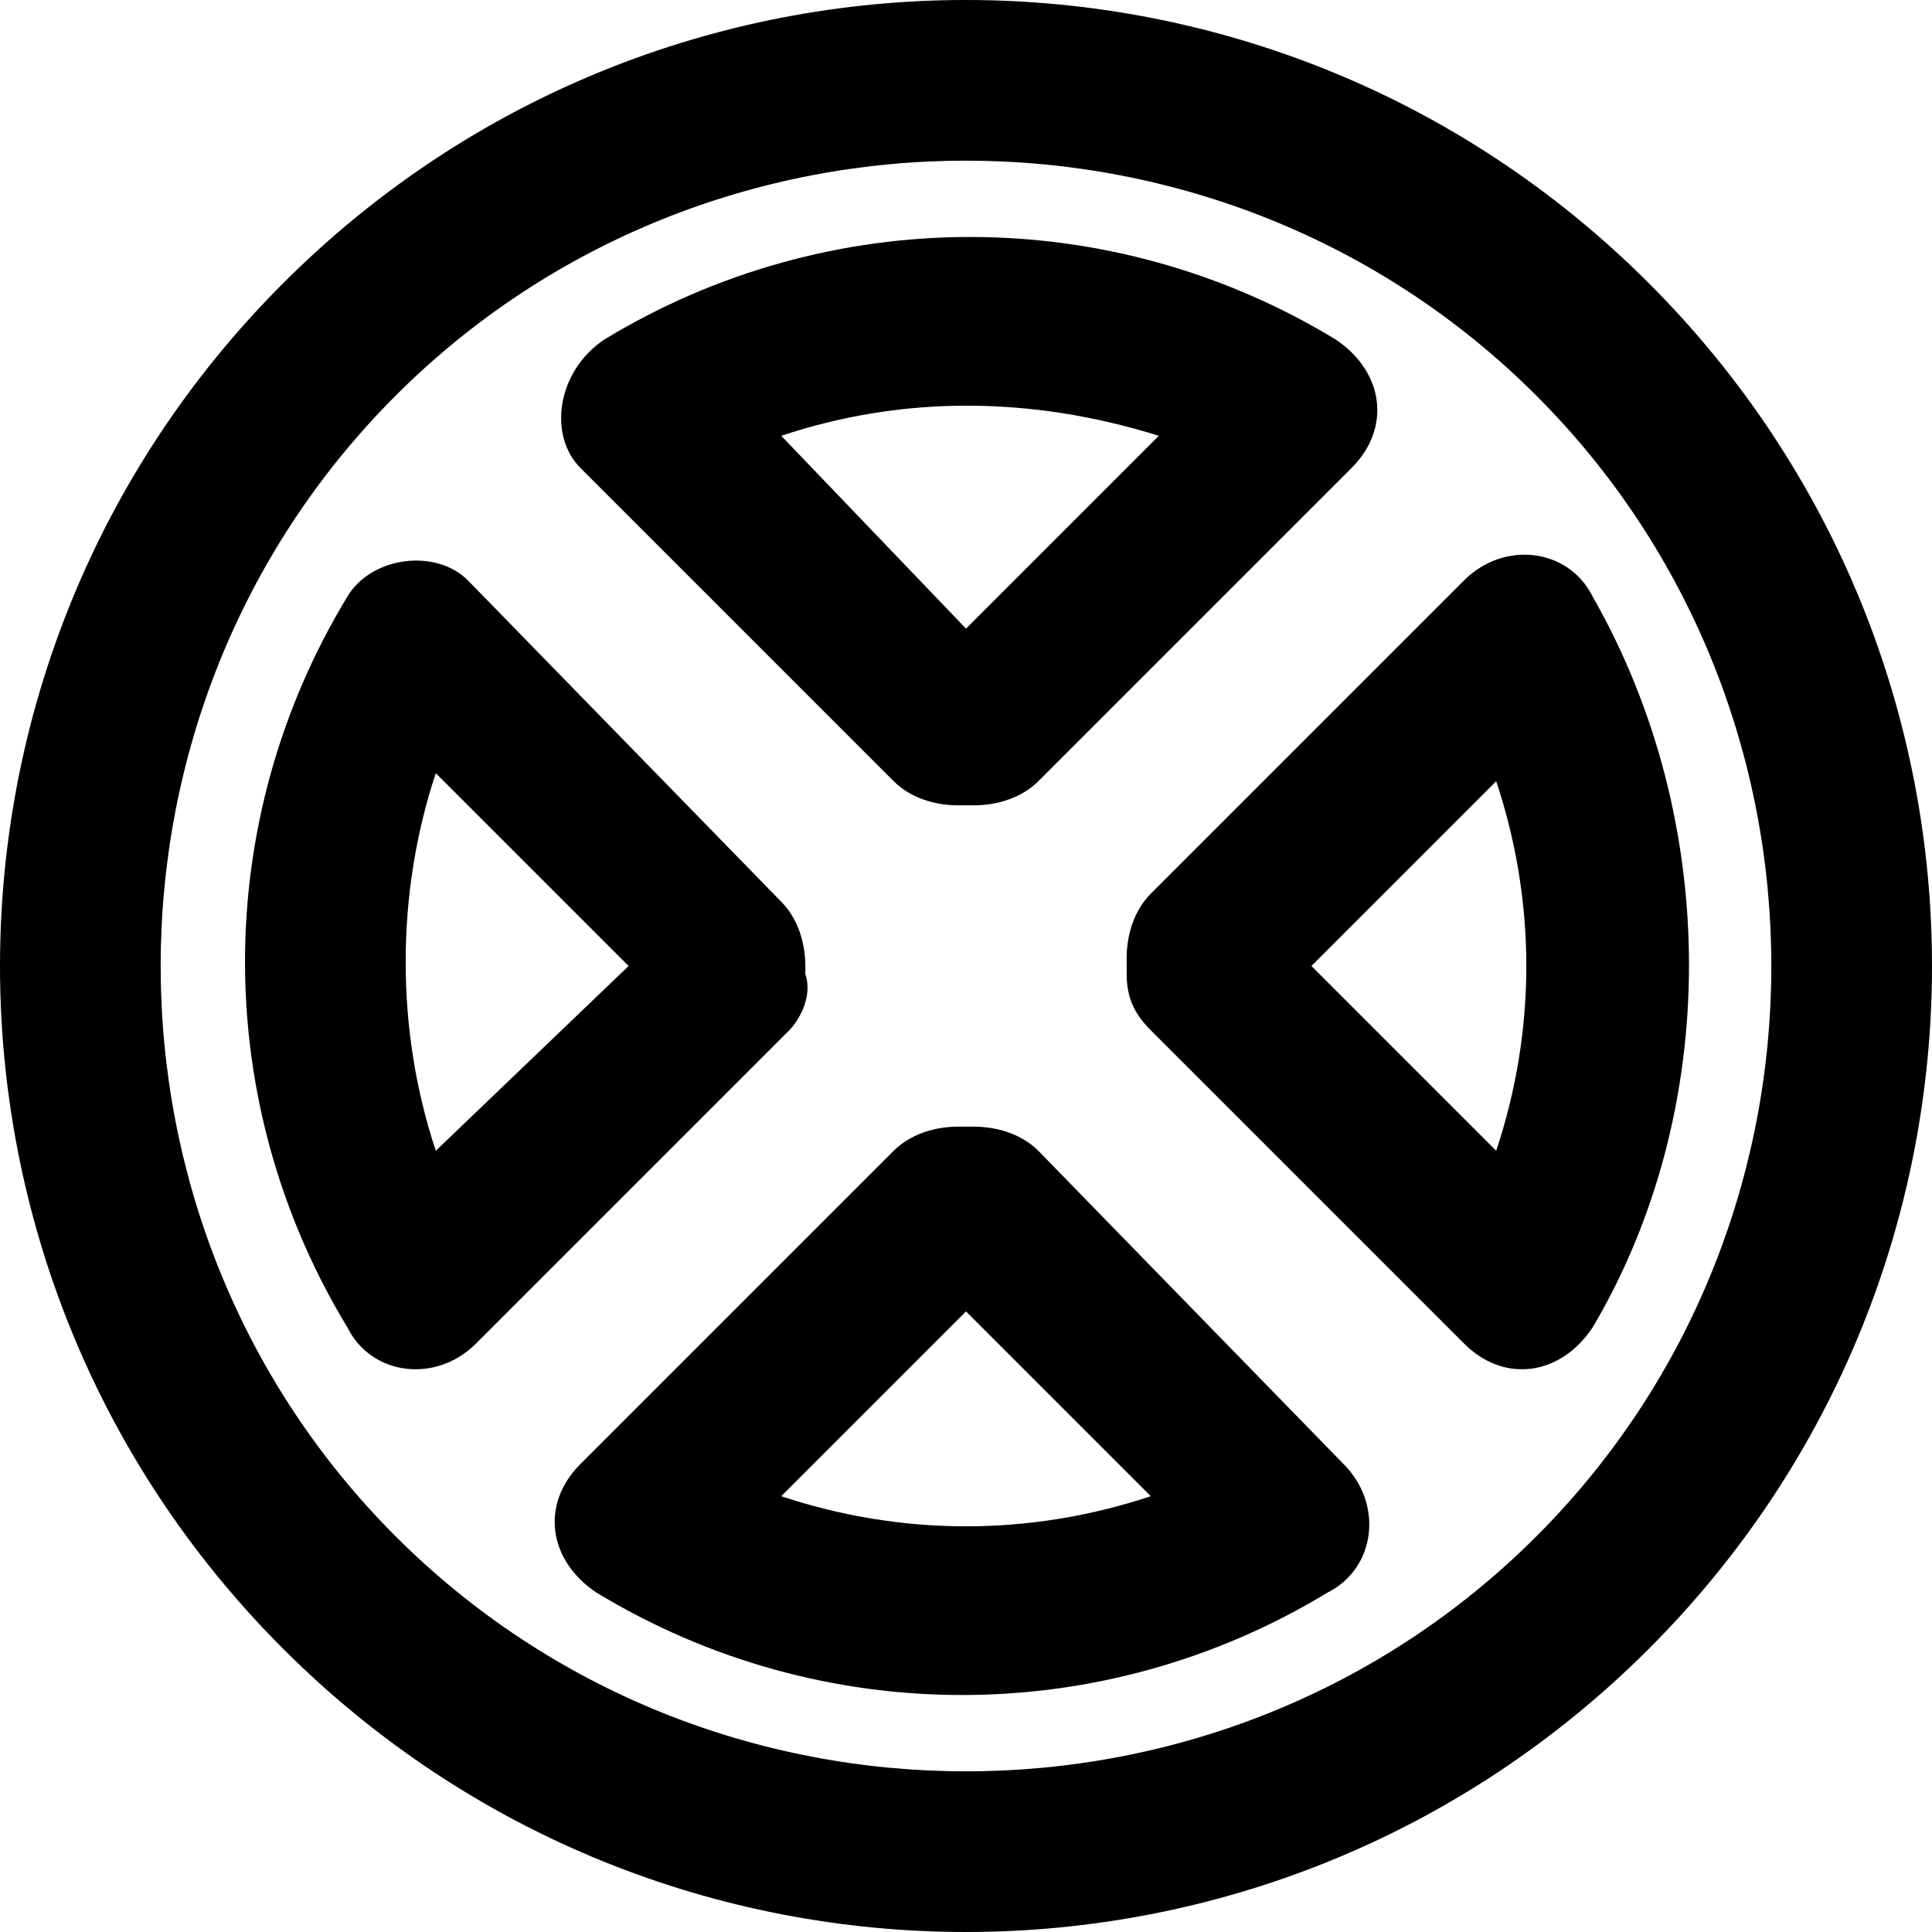 <?xml version="1.0" encoding="iso-8859-1"?>
<!-- Uploaded to: SVG Repo, www.svgrepo.com, Generator: SVG Repo Mixer Tools -->
<svg fill="#000000" height="800px" width="800px" version="1.1" id="Layer_1" xmlns="http://www.w3.org/2000/svg" xmlns:xlink="http://www.w3.org/1999/xlink" 
	 viewBox="0 0 513.067 513.067" xml:space="preserve">
<g>
	<g>
		<path d="M354.667,90.133c-59.733-36.267-134.4-36.267-194.133,0c-12.8,8.533-14.933,25.6-6.4,34.133l83.2,83.2
			c4.267,4.267,10.667,6.4,17.067,6.4c0,0,0,0,2.133,0c2.133,0,2.133,0,2.133,0c6.4,0,12.8-2.133,17.067-6.4l83.2-83.2
			C369.6,113.6,367.467,98.667,354.667,90.133z M256.533,166.933l-49.067-51.2c32-10.667,66.133-10.667,100.267,0L256.533,166.933z"
			/>
	</g>
</g>
<g>
	<g>
		<path d="M422.933,158.4c-6.4-12.8-23.467-14.933-34.133-4.267l-83.2,83.2c-4.267,4.267-6.4,10.667-6.4,17.067c0,0,0,0,0,2.133
			c0,2.133,0,2.133,0,2.133c0,6.4,2.133,10.667,6.4,14.933l83.2,83.2c10.667,10.667,25.6,8.533,34.133-4.267
			C457.067,294.933,457.067,218.133,422.933,158.4z M397.333,305.6l-49.067-49.067l49.067-49.067
			C408,239.467,408,273.6,397.333,305.6z"/>
	</g>
</g>
<g>
	<g>
		<path d="M437.867,75.2C337.6-25.067,175.467-25.067,75.2,75.2s-100.267,262.4,0,362.667s262.4,100.267,362.667,0
			S538.133,175.467,437.867,75.2z M408,408c-83.2,83.2-219.733,83.2-302.933,0s-83.2-219.733,0-302.933s219.733-83.2,302.933,0
			S491.2,324.8,408,408z"/>
	</g>
</g>
<g>
	<g>
		<path d="M213.867,258.667v-2.133c0-6.4-2.133-12.8-6.4-17.067l-83.2-85.333c-8.533-8.533-25.6-6.4-32,4.267
			C56,218.133,56,292.8,92.267,352.533c6.4,12.8,23.467,14.933,34.133,4.267l83.2-83.2C211.733,271.467,216,265.067,213.867,258.667
			z M115.733,305.6c-10.667-32-10.667-68.267,0-100.267l51.2,51.2L115.733,305.6z"/>
	</g>
</g>
<g>
	<g>
		<path d="M356.8,388.8l-81.067-83.2c-4.267-4.267-10.667-6.4-17.067-6.4c-2.133,0-2.133,0-2.133,0c-2.133,0-2.133,0-2.133,0
			c-6.4,0-12.8,2.133-17.067,6.4l-83.2,83.2c-10.667,10.667-8.533,25.6,4.267,34.133c59.733,36.267,134.4,36.267,194.133,0
			C365.333,416.533,367.467,399.467,356.8,388.8z M207.467,397.333l49.067-49.067l49.067,49.067
			C273.6,408,239.467,408,207.467,397.333z"/>
	</g>
</g>
</svg>